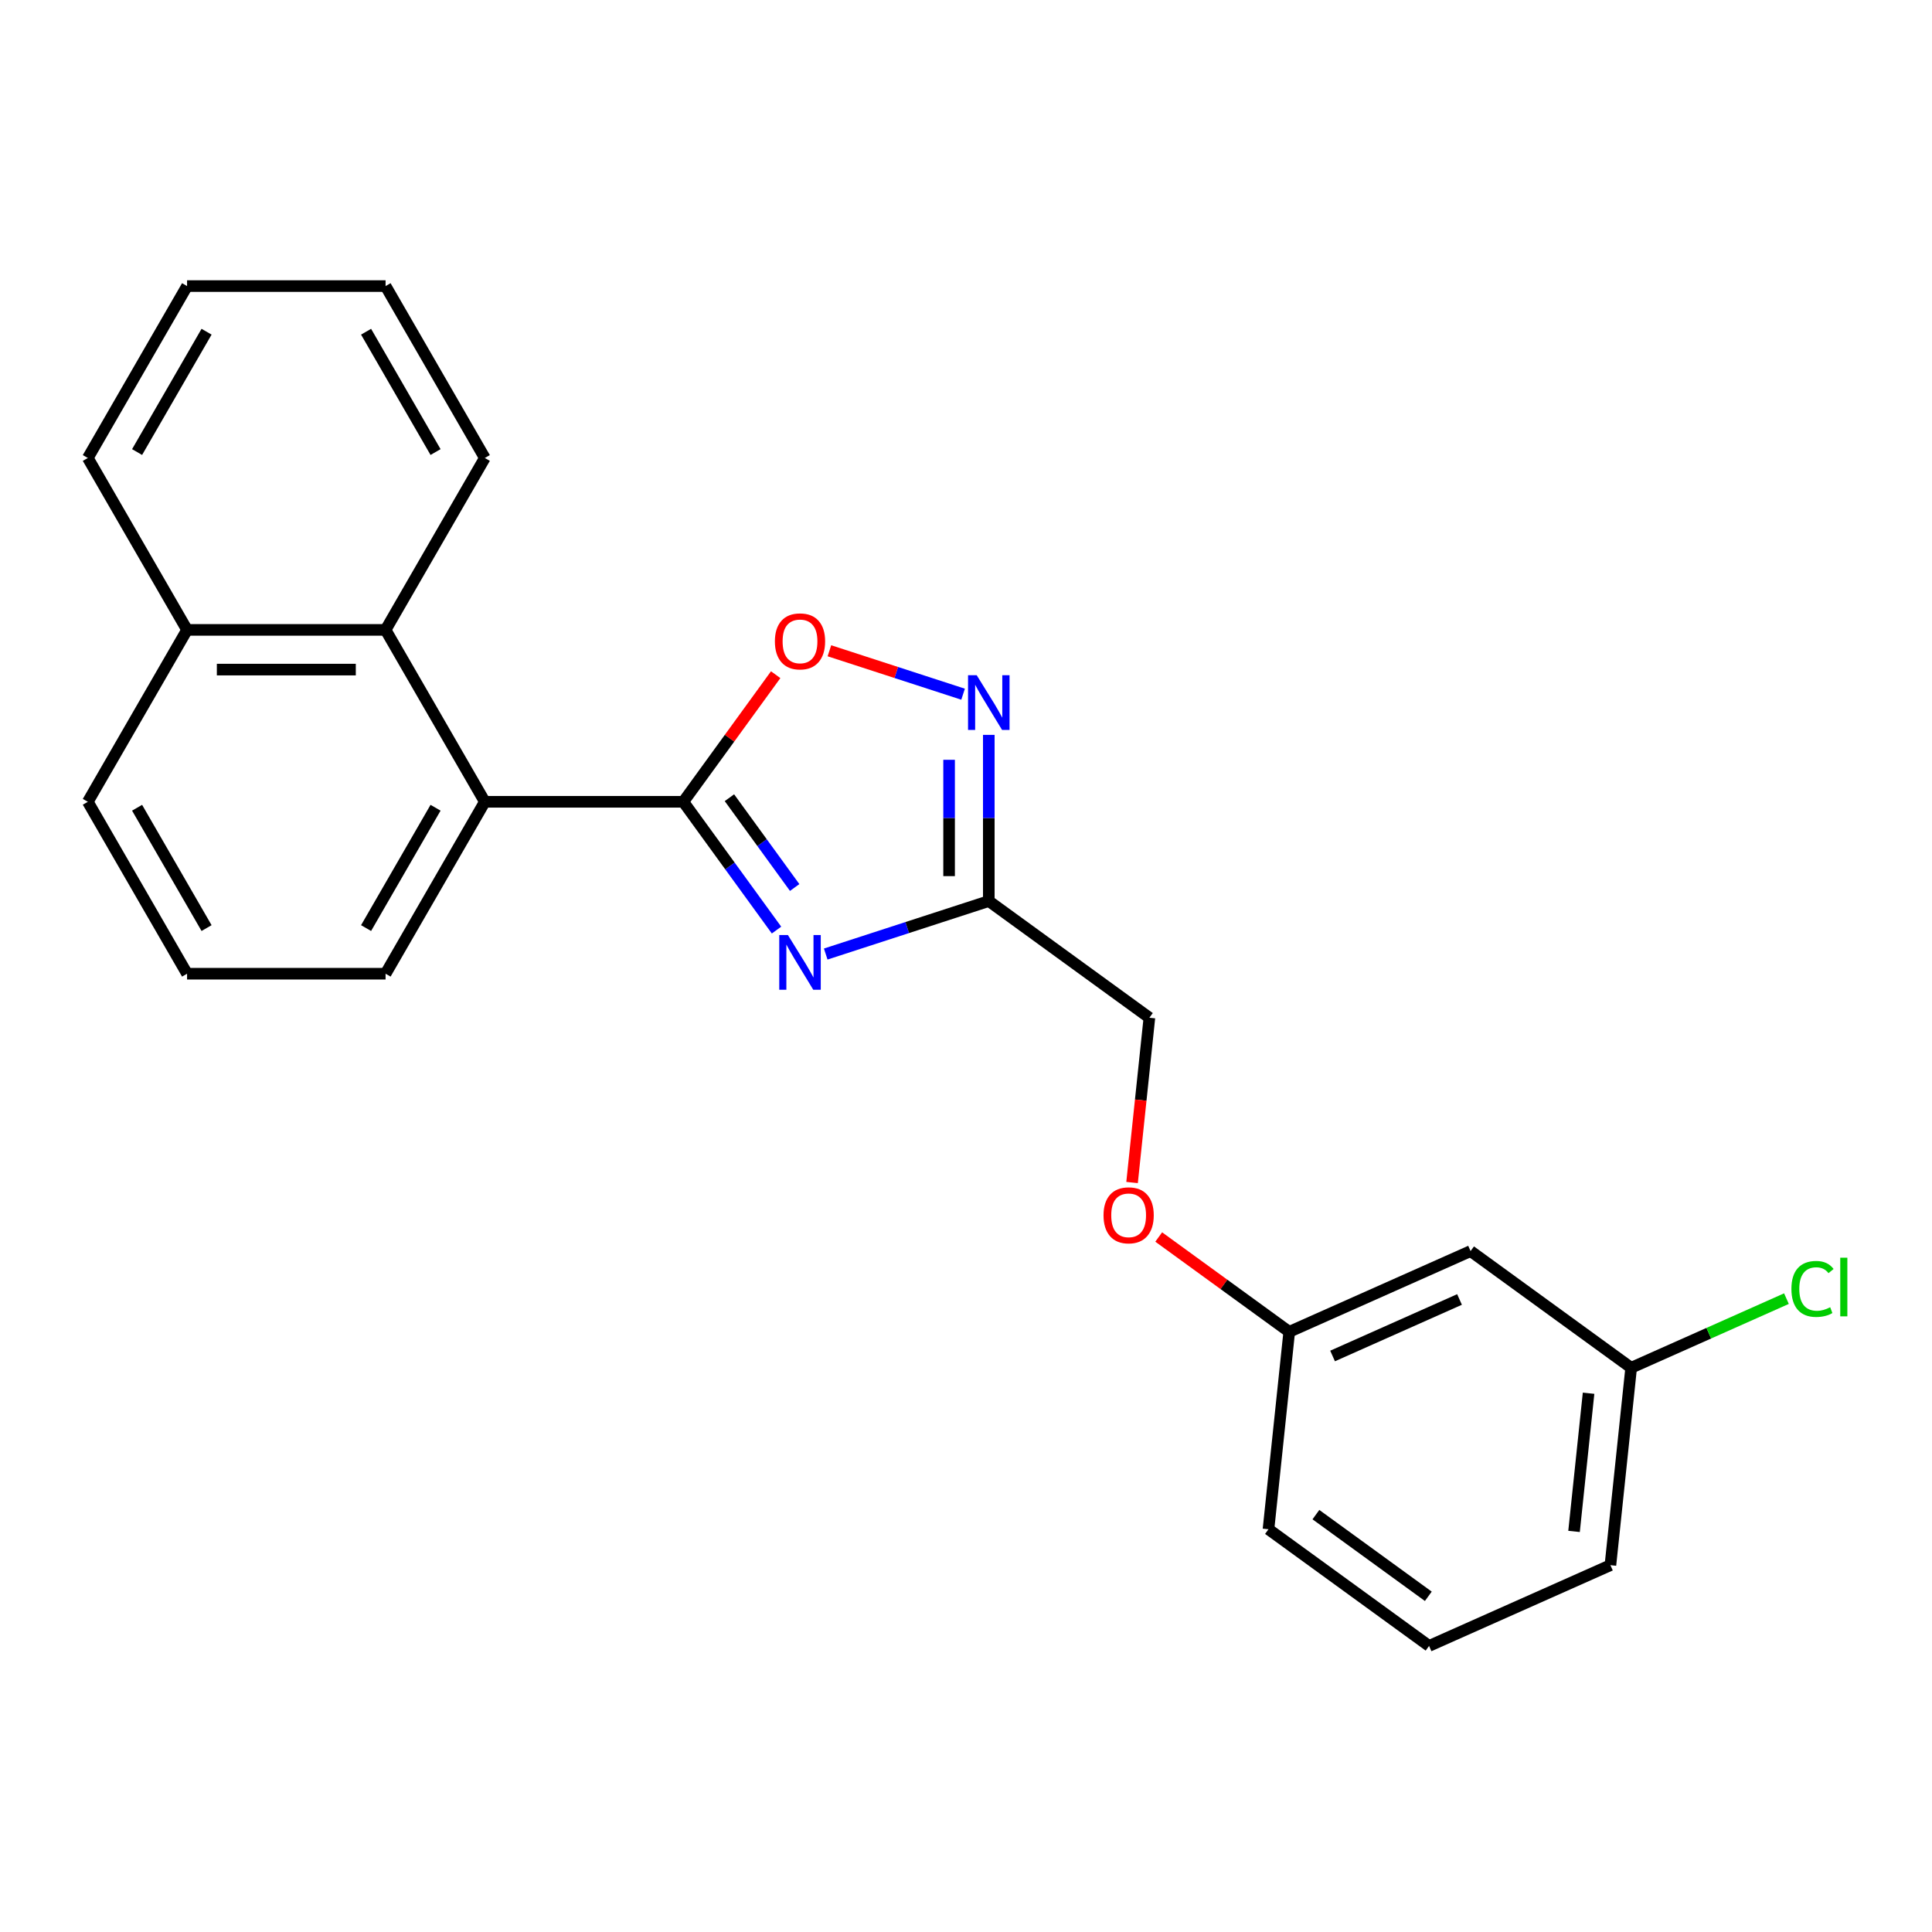 <?xml version='1.0' encoding='iso-8859-1'?>
<svg version='1.1' baseProfile='full'
              xmlns='http://www.w3.org/2000/svg'
                      xmlns:rdkit='http://www.rdkit.org/xml'
                      xmlns:xlink='http://www.w3.org/1999/xlink'
                  xml:space='preserve'
width='1000px' height='1000px' viewBox='0 0 1000 1000'>
<!-- END OF HEADER -->
<rect style='opacity:1.0;fill:#FFFFFF;stroke:none' width='1000' height='1000' x='0' y='0'> </rect>
<path class='bond-0' d='M 594.921,526.778 L 590.438,569.425' style='fill:none;fill-rule:evenodd;stroke:#000000;stroke-width:6px;stroke-linecap:butt;stroke-linejoin:miter;stroke-opacity:1' />
<path class='bond-0' d='M 590.438,569.425 L 585.956,612.071' style='fill:none;fill-rule:evenodd;stroke:#FF0000;stroke-width:6px;stroke-linecap:butt;stroke-linejoin:miter;stroke-opacity:1' />
<path class='bond-1' d='M 594.921,526.778 L 511.798,466.386' style='fill:none;fill-rule:evenodd;stroke:#000000;stroke-width:6px;stroke-linecap:butt;stroke-linejoin:miter;stroke-opacity:1' />
<path class='bond-2' d='M 844.288,707.954 L 833.549,810.136' style='fill:none;fill-rule:evenodd;stroke:#000000;stroke-width:6px;stroke-linecap:butt;stroke-linejoin:miter;stroke-opacity:1' />
<path class='bond-2' d='M 822.241,721.133 L 814.723,792.661' style='fill:none;fill-rule:evenodd;stroke:#000000;stroke-width:6px;stroke-linecap:butt;stroke-linejoin:miter;stroke-opacity:1' />
<path class='bond-3' d='M 844.288,707.954 L 761.166,647.562' style='fill:none;fill-rule:evenodd;stroke:#000000;stroke-width:6px;stroke-linecap:butt;stroke-linejoin:miter;stroke-opacity:1' />
<path class='bond-4' d='M 844.288,707.954 L 884.475,690.062' style='fill:none;fill-rule:evenodd;stroke:#000000;stroke-width:6px;stroke-linecap:butt;stroke-linejoin:miter;stroke-opacity:1' />
<path class='bond-4' d='M 884.475,690.062 L 924.662,672.169' style='fill:none;fill-rule:evenodd;stroke:#00CC00;stroke-width:6px;stroke-linecap:butt;stroke-linejoin:miter;stroke-opacity:1' />
<path class='bond-5' d='M 599.75,640.271 L 633.527,664.812' style='fill:none;fill-rule:evenodd;stroke:#FF0000;stroke-width:6px;stroke-linecap:butt;stroke-linejoin:miter;stroke-opacity:1' />
<path class='bond-5' d='M 633.527,664.812 L 667.304,689.352' style='fill:none;fill-rule:evenodd;stroke:#000000;stroke-width:6px;stroke-linecap:butt;stroke-linejoin:miter;stroke-opacity:1' />
<path class='bond-6' d='M 833.549,810.136 L 739.686,851.926' style='fill:none;fill-rule:evenodd;stroke:#000000;stroke-width:6px;stroke-linecap:butt;stroke-linejoin:miter;stroke-opacity:1' />
<path class='bond-7' d='M 427.391,493.811 L 469.594,480.099' style='fill:none;fill-rule:evenodd;stroke:#0000FF;stroke-width:6px;stroke-linecap:butt;stroke-linejoin:miter;stroke-opacity:1' />
<path class='bond-7' d='M 469.594,480.099 L 511.798,466.386' style='fill:none;fill-rule:evenodd;stroke:#000000;stroke-width:6px;stroke-linecap:butt;stroke-linejoin:miter;stroke-opacity:1' />
<path class='bond-8' d='M 401.928,481.407 L 377.809,448.21' style='fill:none;fill-rule:evenodd;stroke:#0000FF;stroke-width:6px;stroke-linecap:butt;stroke-linejoin:miter;stroke-opacity:1' />
<path class='bond-8' d='M 377.809,448.21 L 353.69,415.013' style='fill:none;fill-rule:evenodd;stroke:#000000;stroke-width:6px;stroke-linecap:butt;stroke-linejoin:miter;stroke-opacity:1' />
<path class='bond-8' d='M 411.317,459.37 L 394.433,436.132' style='fill:none;fill-rule:evenodd;stroke:#0000FF;stroke-width:6px;stroke-linecap:butt;stroke-linejoin:miter;stroke-opacity:1' />
<path class='bond-8' d='M 394.433,436.132 L 377.55,412.894' style='fill:none;fill-rule:evenodd;stroke:#000000;stroke-width:6px;stroke-linecap:butt;stroke-linejoin:miter;stroke-opacity:1' />
<path class='bond-9' d='M 511.798,466.386 L 511.798,423.378' style='fill:none;fill-rule:evenodd;stroke:#000000;stroke-width:6px;stroke-linecap:butt;stroke-linejoin:miter;stroke-opacity:1' />
<path class='bond-9' d='M 511.798,423.378 L 511.798,380.369' style='fill:none;fill-rule:evenodd;stroke:#0000FF;stroke-width:6px;stroke-linecap:butt;stroke-linejoin:miter;stroke-opacity:1' />
<path class='bond-9' d='M 491.249,453.483 L 491.249,423.378' style='fill:none;fill-rule:evenodd;stroke:#000000;stroke-width:6px;stroke-linecap:butt;stroke-linejoin:miter;stroke-opacity:1' />
<path class='bond-9' d='M 491.249,423.378 L 491.249,393.272' style='fill:none;fill-rule:evenodd;stroke:#0000FF;stroke-width:6px;stroke-linecap:butt;stroke-linejoin:miter;stroke-opacity:1' />
<path class='bond-10' d='M 498.49,359.316 L 463.895,348.076' style='fill:none;fill-rule:evenodd;stroke:#0000FF;stroke-width:6px;stroke-linecap:butt;stroke-linejoin:miter;stroke-opacity:1' />
<path class='bond-10' d='M 463.895,348.076 L 429.301,336.836' style='fill:none;fill-rule:evenodd;stroke:#FF0000;stroke-width:6px;stroke-linecap:butt;stroke-linejoin:miter;stroke-opacity:1' />
<path class='bond-11' d='M 401.492,349.219 L 377.591,382.116' style='fill:none;fill-rule:evenodd;stroke:#FF0000;stroke-width:6px;stroke-linecap:butt;stroke-linejoin:miter;stroke-opacity:1' />
<path class='bond-11' d='M 377.591,382.116 L 353.69,415.013' style='fill:none;fill-rule:evenodd;stroke:#000000;stroke-width:6px;stroke-linecap:butt;stroke-linejoin:miter;stroke-opacity:1' />
<path class='bond-12' d='M 353.69,415.013 L 250.945,415.013' style='fill:none;fill-rule:evenodd;stroke:#000000;stroke-width:6px;stroke-linecap:butt;stroke-linejoin:miter;stroke-opacity:1' />
<path class='bond-13' d='M 250.945,415.013 L 199.572,326.033' style='fill:none;fill-rule:evenodd;stroke:#000000;stroke-width:6px;stroke-linecap:butt;stroke-linejoin:miter;stroke-opacity:1' />
<path class='bond-14' d='M 250.945,415.013 L 199.572,503.993' style='fill:none;fill-rule:evenodd;stroke:#000000;stroke-width:6px;stroke-linecap:butt;stroke-linejoin:miter;stroke-opacity:1' />
<path class='bond-14' d='M 225.443,418.086 L 189.482,480.372' style='fill:none;fill-rule:evenodd;stroke:#000000;stroke-width:6px;stroke-linecap:butt;stroke-linejoin:miter;stroke-opacity:1' />
<path class='bond-15' d='M 199.572,326.033 L 96.827,326.033' style='fill:none;fill-rule:evenodd;stroke:#000000;stroke-width:6px;stroke-linecap:butt;stroke-linejoin:miter;stroke-opacity:1' />
<path class='bond-15' d='M 184.16,346.582 L 112.239,346.582' style='fill:none;fill-rule:evenodd;stroke:#000000;stroke-width:6px;stroke-linecap:butt;stroke-linejoin:miter;stroke-opacity:1' />
<path class='bond-16' d='M 199.572,326.033 L 250.945,237.053' style='fill:none;fill-rule:evenodd;stroke:#000000;stroke-width:6px;stroke-linecap:butt;stroke-linejoin:miter;stroke-opacity:1' />
<path class='bond-17' d='M 96.827,326.033 L 45.455,237.053' style='fill:none;fill-rule:evenodd;stroke:#000000;stroke-width:6px;stroke-linecap:butt;stroke-linejoin:miter;stroke-opacity:1' />
<path class='bond-18' d='M 96.827,326.033 L 45.455,415.013' style='fill:none;fill-rule:evenodd;stroke:#000000;stroke-width:6px;stroke-linecap:butt;stroke-linejoin:miter;stroke-opacity:1' />
<path class='bond-19' d='M 199.572,503.993 L 96.827,503.993' style='fill:none;fill-rule:evenodd;stroke:#000000;stroke-width:6px;stroke-linecap:butt;stroke-linejoin:miter;stroke-opacity:1' />
<path class='bond-20' d='M 250.945,237.053 L 199.572,148.074' style='fill:none;fill-rule:evenodd;stroke:#000000;stroke-width:6px;stroke-linecap:butt;stroke-linejoin:miter;stroke-opacity:1' />
<path class='bond-20' d='M 225.443,233.981 L 189.482,171.695' style='fill:none;fill-rule:evenodd;stroke:#000000;stroke-width:6px;stroke-linecap:butt;stroke-linejoin:miter;stroke-opacity:1' />
<path class='bond-21' d='M 96.827,503.993 L 45.455,415.013' style='fill:none;fill-rule:evenodd;stroke:#000000;stroke-width:6px;stroke-linecap:butt;stroke-linejoin:miter;stroke-opacity:1' />
<path class='bond-21' d='M 106.917,480.372 L 70.956,418.086' style='fill:none;fill-rule:evenodd;stroke:#000000;stroke-width:6px;stroke-linecap:butt;stroke-linejoin:miter;stroke-opacity:1' />
<path class='bond-22' d='M 45.455,237.053 L 96.827,148.074' style='fill:none;fill-rule:evenodd;stroke:#000000;stroke-width:6px;stroke-linecap:butt;stroke-linejoin:miter;stroke-opacity:1' />
<path class='bond-22' d='M 70.956,233.981 L 106.917,171.695' style='fill:none;fill-rule:evenodd;stroke:#000000;stroke-width:6px;stroke-linecap:butt;stroke-linejoin:miter;stroke-opacity:1' />
<path class='bond-23' d='M 199.572,148.074 L 96.827,148.074' style='fill:none;fill-rule:evenodd;stroke:#000000;stroke-width:6px;stroke-linecap:butt;stroke-linejoin:miter;stroke-opacity:1' />
<path class='bond-24' d='M 739.686,851.926 L 656.564,791.534' style='fill:none;fill-rule:evenodd;stroke:#000000;stroke-width:6px;stroke-linecap:butt;stroke-linejoin:miter;stroke-opacity:1' />
<path class='bond-24' d='M 739.296,826.243 L 681.111,783.969' style='fill:none;fill-rule:evenodd;stroke:#000000;stroke-width:6px;stroke-linecap:butt;stroke-linejoin:miter;stroke-opacity:1' />
<path class='bond-25' d='M 656.564,791.534 L 667.304,689.352' style='fill:none;fill-rule:evenodd;stroke:#000000;stroke-width:6px;stroke-linecap:butt;stroke-linejoin:miter;stroke-opacity:1' />
<path class='bond-26' d='M 667.304,689.352 L 761.166,647.562' style='fill:none;fill-rule:evenodd;stroke:#000000;stroke-width:6px;stroke-linecap:butt;stroke-linejoin:miter;stroke-opacity:1' />
<path class='bond-26' d='M 689.741,701.856 L 755.445,672.603' style='fill:none;fill-rule:evenodd;stroke:#000000;stroke-width:6px;stroke-linecap:butt;stroke-linejoin:miter;stroke-opacity:1' />
<path  class='atom-2' d='M 571.181 629.04
Q 571.181 622.24, 574.541 618.44
Q 577.901 614.64, 584.181 614.64
Q 590.461 614.64, 593.821 618.44
Q 597.181 622.24, 597.181 629.04
Q 597.181 635.92, 593.781 639.84
Q 590.381 643.72, 584.181 643.72
Q 577.941 643.72, 574.541 639.84
Q 571.181 635.96, 571.181 629.04
M 584.181 640.52
Q 588.501 640.52, 590.821 637.64
Q 593.181 634.72, 593.181 629.04
Q 593.181 623.48, 590.821 620.68
Q 588.501 617.84, 584.181 617.84
Q 579.861 617.84, 577.501 620.64
Q 575.181 623.44, 575.181 629.04
Q 575.181 634.76, 577.501 637.64
Q 579.861 640.52, 584.181 640.52
' fill='#FF0000'/>
<path  class='atom-4' d='M 407.822 483.976
L 417.102 498.976
Q 418.022 500.456, 419.502 503.136
Q 420.982 505.816, 421.062 505.976
L 421.062 483.976
L 424.822 483.976
L 424.822 512.296
L 420.942 512.296
L 410.982 495.896
Q 409.822 493.976, 408.582 491.776
Q 407.382 489.576, 407.022 488.896
L 407.022 512.296
L 403.342 512.296
L 403.342 483.976
L 407.822 483.976
' fill='#0000FF'/>
<path  class='atom-6' d='M 505.538 349.481
L 514.818 364.481
Q 515.738 365.961, 517.218 368.641
Q 518.698 371.321, 518.778 371.481
L 518.778 349.481
L 522.538 349.481
L 522.538 377.801
L 518.658 377.801
L 508.698 361.401
Q 507.538 359.481, 506.298 357.281
Q 505.098 355.081, 504.738 354.401
L 504.738 377.801
L 501.058 377.801
L 501.058 349.481
L 505.538 349.481
' fill='#0000FF'/>
<path  class='atom-7' d='M 401.082 331.971
Q 401.082 325.171, 404.442 321.371
Q 407.802 317.571, 414.082 317.571
Q 420.362 317.571, 423.722 321.371
Q 427.082 325.171, 427.082 331.971
Q 427.082 338.851, 423.682 342.771
Q 420.282 346.651, 414.082 346.651
Q 407.842 346.651, 404.442 342.771
Q 401.082 338.891, 401.082 331.971
M 414.082 343.451
Q 418.402 343.451, 420.722 340.571
Q 423.082 337.651, 423.082 331.971
Q 423.082 326.411, 420.722 323.611
Q 418.402 320.771, 414.082 320.771
Q 409.762 320.771, 407.402 323.571
Q 405.082 326.371, 405.082 331.971
Q 405.082 337.691, 407.402 340.571
Q 409.762 343.451, 414.082 343.451
' fill='#FF0000'/>
<path  class='atom-23' d='M 927.231 667.144
Q 927.231 660.104, 930.511 656.424
Q 933.831 652.704, 940.111 652.704
Q 945.951 652.704, 949.071 656.824
L 946.431 658.984
Q 944.151 655.984, 940.111 655.984
Q 935.831 655.984, 933.551 658.864
Q 931.311 661.704, 931.311 667.144
Q 931.311 672.744, 933.631 675.624
Q 935.991 678.504, 940.551 678.504
Q 943.671 678.504, 947.311 676.624
L 948.431 679.624
Q 946.951 680.584, 944.711 681.144
Q 942.471 681.704, 939.991 681.704
Q 933.831 681.704, 930.511 677.944
Q 927.231 674.184, 927.231 667.144
' fill='#00CC00'/>
<path  class='atom-23' d='M 952.511 650.984
L 956.191 650.984
L 956.191 681.344
L 952.511 681.344
L 952.511 650.984
' fill='#00CC00'/>
</svg>
